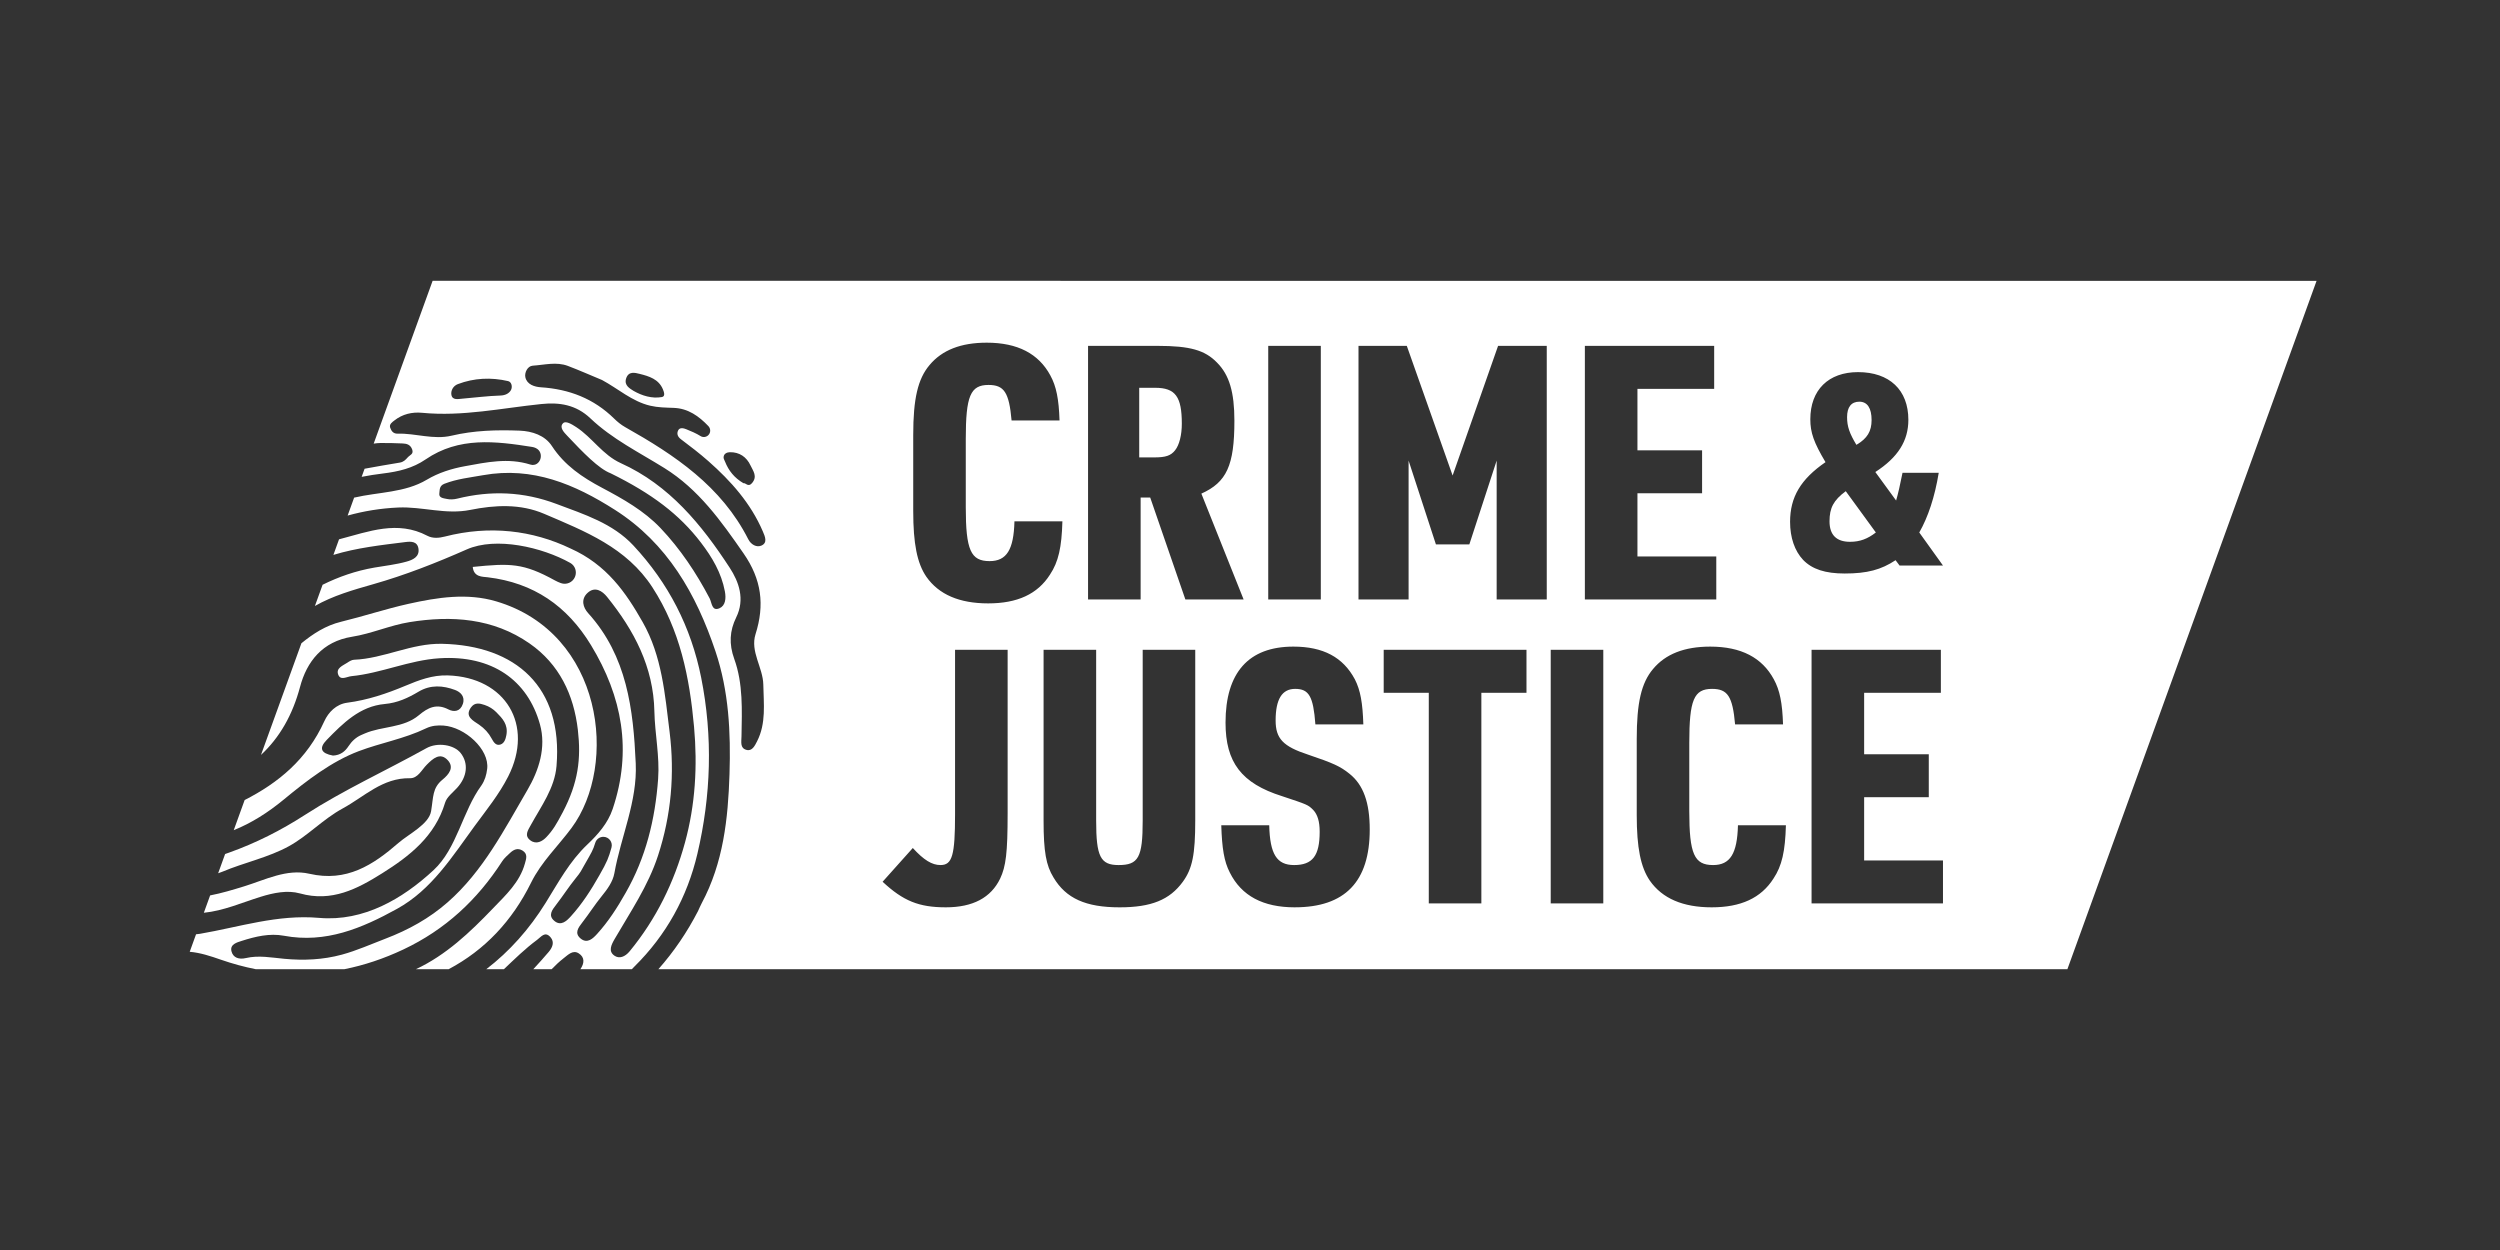 <?xml version="1.0" encoding="utf-8"?>
<svg xmlns="http://www.w3.org/2000/svg" id="PARTNER_CHANNELS" viewBox="0 0 576 288">
  <rect x="0" y="0" width="576" height="288" fill="#333333" stroke="none"/>
  <defs>
    <style>.cls-1{fill:#fff;stroke-width:0px;}</style>
  </defs>
  <g id="YOUR_VECTOR_LOGO_HERE">
    <path class="cls-1" d="M431.215,96.784c0-2.761-.985-4.235-2.824-4.235s-2.824,1.227-2.824,3.561c0,2.146.555,3.743,2.149,6.382,2.514-1.472,3.498-3.129,3.498-5.707Z"/>
    <path class="cls-1" d="M270.738,103.75c.98-1.229,1.553-3.518,1.553-6.137,0-6.22-1.473-8.266-6.137-8.266h-3.678v16.039h3.438c2.699,0,3.845-.41,4.824-1.636Z"/>
    <path class="cls-1" d="M99.676,64.698l-13.579,37.512c.515-.079,1.037-.134,1.569-.142,1.713-.025,3.427.039,5.139.105.957.037,1.767.307,2.154,1.364.402,1.1-.494,1.261-1.005,1.83-.559.624-.984,1.082-1.889,1.225-2.694.426-5.377.923-8.063,1.405l-.676,1.867c1.616-.315,3.246-.567,4.882-.768,3.625-.445,6.878-1.206,9.86-3.251,7.666-5.254,16.11-4.204,24.533-2.873.306.048.591.139.854.265,2.167,1.037,1.034,4.489-1.266,3.796-.012-.004-.023-.007-.035-.011-5.105-1.594-10.054-.516-15.012.385-3.082.56-6.112,1.511-8.801,3.117-5.058,3.02-11.147,2.818-16.749,4.129l-1.497,4.135c3.705-1.031,7.587-1.676,11.678-1.858,5.498-.245,10.936,1.688,16.55.556,5.716-1.154,11.561-1.454,17.058.898,9.386,4.018,18.973,7.737,24.942,16.95,6.359,9.814,8.556,20.704,9.588,32.124.82,9.071.284,17.984-2.088,26.661-2.5,9.146-6.633,17.624-12.739,25.044-1.091,1.326-2.422,1.793-3.526,1.018-1.438-1.009-.756-2.435.074-3.865,3.618-6.237,7.699-12.193,9.98-19.189,3.047-9.346,3.861-18.82,2.668-28.479-1.072-8.668-1.761-17.495-6.207-25.319-3.878-6.824-8.286-13.227-16.627-16.963-8.752-4.192-18.637-5.399-28.943-2.746-1.341.345-2.779.488-4.047-.18-6.861-3.618-13.518-.96-20.122.758-.075.019-.146.045-.22.065l-1.298,3.585c5.407-1.647,10.993-2.255,16.575-2.956,1.271-.16,2.745-.207,3.02,1.493.314,1.946-1.391,2.629-2.704,3-2.417.684-4.951.955-7.439,1.385-4.303.744-8.248,2.128-11.942,3.958l-1.769,4.887c4.174-2.375,8.815-3.699,13.424-5.011,7.406-2.109,14.563-4.926,21.566-8.021,6.726-2.972,17.345-.525,23.839,3.11,1.138.637,1.595,2.036,1.086,3.237-.534,1.26-1.967,1.886-3.251,1.415-.469-.172-.923-.374-1.352-.61-7.292-4.017-10.267-3.998-18.949-3.116.23,2.366,2.228,2.239,3.436,2.383,10.575,1.262,18.313,6.588,23.808,15.633,7.223,11.888,9.508,24.322,5.001,37.738-1.124,3.344-3.444,5.93-5.819,8.18-4.143,3.926-6.743,8.83-9.659,13.512-3.75,6.021-8.272,11.115-13.656,15.242h4.062c2.477-2.338,4.899-4.736,7.643-6.758.968-.714,1.821-2.062,3.086-.634,1.036,1.17.41,2.448-.408,3.414-1.147,1.355-2.34,2.672-3.545,3.978h4.229c.87-.902,1.776-1.766,2.77-2.537,1.063-.824,2.137-1.967,3.469-1.119,1.428.909,1.317,2.29.379,3.656h11.856c.198-.218.404-.424.597-.614,7.358-7.265,12.176-16.029,14.51-25.978,3.146-13.412,3.591-26.948.875-40.583-2.332-11.704-7.577-21.834-15.632-30.466-4.751-5.092-11.297-7.151-17.685-9.553-7.626-2.868-15.152-3.152-22.924-1.223-.755.187-1.618.23-2.368.062-.695-.156-1.877-.208-1.723-1.26.111-.754-.066-1.754,1.163-2.234,2.888-1.13,5.891-1.435,8.904-1.976,11.431-2.05,21.137,2.095,30.368,7.969,12.114,7.709,18.765,19.435,23.194,32.624,3.077,9.162,3.535,18.664,3.23,28.258-.329,10.327-1.427,20.45-6.404,29.761-.315.589-.57,1.209-.852,1.815-2.504,4.847-5.533,9.325-9.138,13.398h324.639l57.415-158.604H99.676ZM131.544,211.1c-.931,1.025-2.247,2.363-3.794,1.099-1.546-1.262-.553-2.54.405-3.771,1.524-1.958,2.853-4.069,4.418-5.992,1.311-1.611,1.234-1.671,2.215-3.395,1.499-2.635,1.823-3.093,2.363-4.866.253-.832,1.038-1.393,1.908-1.371h0c1.268.032,2.162,1.25,1.826,2.473-.636,2.31-.998,3.265-2.797,6.403-1.889,3.349-3.962,6.577-6.544,9.419ZM133.8,216.256c-1.546-1.262-.553-2.54.405-3.771,1.524-1.958,2.853-4.069,4.418-5.992,1.311-1.611,2.58-3.35,2.928-5.302,1.512-8.464,5.316-16.54,4.923-25.297-.56-12.461-2.005-24.736-10.954-34.614-1.208-1.334-1.729-3.195-.171-4.654,1.724-1.614,3.428-.454,4.51.886,6.222,7.706,10.702,16.123,10.911,26.399.105,5.189,1.247,10.302.86,15.578-.683,9.311-2.831,18.117-7.494,26.248-1.889,3.349-3.962,6.577-6.544,9.419-.931,1.025-2.247,2.363-3.794,1.099ZM365.153,79.688h29.792v9.902h-17.678v14.16h14.893v9.902h-14.893v14.566h18.165v9.902h-30.279v-58.432ZM292.201,79.688h12.114v58.432h-12.114v-58.432ZM250.688,79.688h16.039c7.45,0,10.888.983,13.667,3.848,2.865,2.865,4.011,6.873,4.011,13.42,0,10.312-1.799,14.157-7.61,16.775l9.735,24.388h-13.42l-8.103-23.486h-2.206v23.486h-12.114v-58.432ZM168.158,104.189c2.219-.041,3.851,1.096,4.768,3.063.587,1.259,1.67,2.53.317,4.077-.875,1.001-1.424-.128-1.968-.007-2.084-1.221-3.401-2.883-4.223-4.955-.127-.321-.343-.651-.339-.974.014-.905.845-1.193,1.443-1.204ZM144.254,87.214c.557-1.755,2.023-1.344,3.142-1.067,2.161.536,4.377,1.224,5.337,3.552.2.484.655,1.622-.223,1.78-2.304.414-4.594-.309-6.536-1.419-.758-.501-2.238-1.212-1.72-2.847ZM105.487,88.5c3.784-1.43,7.666-1.596,11.58-.694.777.179,1.054,1.253.674,2.033-.409.769-1.258,1.259-2.483,1.295-2.913.087-5.817.48-8.727.717-.97.079-2.293.417-2.528-.873-.169-.929.365-2.056,1.484-2.479ZM174.421,170.817c-.517,1.009-1.14,2.328-2.452,1.954-1.493-.426-1.15-1.787-1.127-3.142.102-5.994.396-12.102-1.674-17.821-1.24-3.426-1.057-6.488.451-9.552,2.073-4.211.614-8.216-1.507-11.468-6.459-9.905-13.909-19.028-25.064-24.072-4.208-1.902-6.57-5.889-10.29-8.313-1.033-.673-2.396-1.499-3.002-.918-1.001.959.225,2.165.95,2.934,3.6,3.817,7.253,7.599,9.988,8.629,9.509,4.679,15.845,9.483,20.8,15.964,2.577,3.371,4.719,6.971,5.519,11.251.303,1.619.139,3.284-1.254,3.883-1.782.767-1.74-1.289-2.264-2.287-3.082-5.88-6.759-11.393-11.31-16.188-3.788-3.992-8.641-6.725-13.485-9.291-4.549-2.41-8.634-5.162-11.546-9.619-1.598-2.446-4.525-3.428-7.441-3.54-5.26-.203-10.511-.059-15.688,1.164-4.164.983-8.267-.587-12.417-.471-1.013.029-1.443-.63-1.707-1.366-.291-.811.503-1.307.968-1.674,1.862-1.469,4.079-1.99,6.405-1.764,9.277.901,18.326-1.083,27.464-2.021,4.101-.421,7.947.118,11.308,3.315,4.977,4.736,11.197,7.814,17.001,11.42,7.908,4.913,13.088,12.216,18.282,19.704,4.139,5.968,4.884,11.839,2.747,18.58-1.274,4.017,1.721,7.686,1.791,11.635.078,4.401.688,8.909-1.447,13.074ZM175.449,125.695c-1.103.497-2.411-.194-3.048-1.452-6.184-12.206-16.927-19.395-28.363-25.834-.936-.527-1.771-1.209-2.537-1.962-4.682-4.603-10.357-6.795-16.867-7.215-1.466-.095-3.227-.624-3.593-2.318-.228-1.051.501-2.584,1.71-2.662,2.687-.172,5.44-.953,8.1.059,2.647,1.007,5.239,2.156,7.856,3.243,3.701,1.987,6.898,4.93,11.096,5.921,1.77.418,3.583.435,5.411.5,3.336.118,5.82,1.92,7.992,4.196.57.598.571,1.538-.027,2.108-.476.454-1.202.549-1.76.2-1.032-.644-2.187-1.136-3.317-1.588-.487-.195-1.456-.501-1.837.24-.383.747-.179,1.468.624,2.071,2.158,1.621,4.306,3.267,6.329,5.051,5.203,4.59,9.759,9.704,12.538,16.184.502,1.17,1.148,2.603-.306,3.258ZM232.158,187.445c0,9.082-.406,12.191-1.719,14.976-2.126,4.418-6.304,6.627-12.521,6.627s-9.822-1.473-14.566-5.891l6.957-7.776c2.539,2.782,4.418,3.928,6.384,3.928,2.699,0,3.352-2.209,3.352-11.701v-37.892h12.114v37.729ZM227.672,139.02c-6.63,0-11.375-2.046-14.24-6.137-2.126-3.108-3.025-7.61-3.025-15.139v-17.512c0-8.349,1.06-12.931,3.758-16.122,2.865-3.438,7.203-5.158,13.18-5.158,7.117,0,11.948,2.539,14.646,7.53,1.393,2.539,1.966,5.484,2.126,10.395h-11.048c-.573-6.467-1.713-8.186-5.317-8.186-4.171,0-5.237,2.539-5.237,12.441v15.713c0,9.902,1.146,12.437,5.484,12.437,3.931,0,5.564-2.619,5.731-9.166h11.048c-.167,5.974-.9,9.329-2.865,12.277-2.865,4.501-7.53,6.627-14.24,6.627ZM275.384,189.081c0,7.773-.653,11.048-2.859,14.077-3.032,4.171-7.283,5.891-14.566,5.891-7.776,0-12.361-2.046-15.226-6.873-1.719-2.782-2.292-5.974-2.292-13.094v-39.365h12.114v39.365c0,8.266.979,10.228,5.158,10.228,4.578,0,5.564-1.719,5.564-10.228v-39.365h12.108v39.365ZM298.32,209.048c-7.283,0-12.274-2.619-14.973-8.02-1.313-2.535-1.799-5.564-1.966-10.885h11.048c.16,6.63,1.719,9.166,5.731,9.166,4.251,0,5.891-2.126,5.891-7.693,0-2.372-.493-3.928-1.473-4.991-1.226-1.226-1.313-1.226-7.203-3.192-9.329-2.945-13.014-7.773-13.014-16.939,0-11.541,5.324-17.515,15.633-17.515,6.877,0,11.454,2.455,14.16,7.53,1.306,2.539,1.799,5.484,1.959,10.395h-11.048c-.486-6.467-1.473-8.186-4.664-8.186-3.025,0-4.498,2.376-4.498,7.283,0,4.175,1.719,5.974,7.45,7.856,5.811,1.966,7.443,2.702,9.569,4.421,3.192,2.535,4.664,6.627,4.664,12.847,0,12.031-5.724,17.921-17.265,17.921ZM351.701,159.618h-10.395v48.53h-12.114v-48.53h-10.388v-9.902h32.898v9.902ZM356.371,138.12h-11.541v-31.998l-6.297,19.314h-7.696l-6.297-19.314v31.998h-11.541v-58.432h11.128l10.555,29.872,10.475-29.872h11.215v58.432ZM369.399,208.149h-12.114v-58.432h12.114v58.432ZM408.608,202.421c-2.865,4.501-7.53,6.627-14.24,6.627-6.63,0-11.375-2.046-14.24-6.137-2.126-3.108-3.025-7.61-3.025-15.139v-17.512c0-8.349,1.06-12.931,3.758-16.122,2.865-3.438,7.203-5.158,13.18-5.158,7.117,0,11.948,2.539,14.646,7.53,1.393,2.539,1.966,5.484,2.126,10.395h-11.048c-.573-6.467-1.712-8.186-5.317-8.186-4.171,0-5.237,2.539-5.237,12.441v15.713c0,9.902,1.146,12.437,5.484,12.437,3.931,0,5.564-2.619,5.731-9.166h11.048c-.167,5.974-.9,9.329-2.865,12.277ZM447.662,208.149h-30.279v-58.432h29.793v9.902h-17.678v14.16h14.893v9.902h-14.893v14.566h18.165v9.902ZM437.657,130.295l-.92-1.227c-3.313,2.209-6.567,3.069-11.719,3.069-4.483,0-7.491-.982-9.575-3.131-1.964-2.086-3.009-5.155-3.009-8.776,0-5.71,2.454-9.82,8.161-13.748-2.699-4.543-3.498-6.814-3.498-9.883,0-6.752,4.173-10.862,10.99-10.862,7.242,0,11.599,4.111,11.599,10.985,0,4.85-2.394,8.656-7.611,12.032l4.788,6.567c.43-1.474.92-3.561,1.474-6.384h8.346c-.92,5.585-2.454,10.19-4.483,13.748l5.462,7.611h-10.005Z"/>
    <path class="cls-1" d="M122.359,203.373c2.362-4.787,6.198-8.4,9.309-12.588,10.845-14.597,7.32-44.936-17.356-52.237-6.698-1.982-13.525-.906-20.188.575-5.217,1.16-10.312,2.861-15.509,4.122-3.59.871-6.479,2.771-9.168,4.956l-9.315,25.733c4.284-3.988,7.27-9.175,9.006-15.695,1.536-5.771,5.128-10.446,11.988-11.534,4.469-.708,8.744-2.642,13.212-3.364,9.735-1.574,19.288-.929,27.688,4.922,6.838,4.764,10.166,11.789,11.111,19.883.776,6.649.104,12.184-3.498,19.033-1.429,2.695-2.194,4.036-3.74,5.681-.909.966-2.307,1.782-3.666.787-1.501-1.098-.623-2.305.071-3.565,2.394-4.348,5.496-8.508,5.919-13.597,1.515-18.225-9.38-27.767-26.353-28.15-7.074-.16-13.379,3.393-20.32,3.676-.529.022-1.082.381-1.553.691-1.022.672-2.644,1.235-2.067,2.746.544,1.425,1.99.445,3.033.343,6.894-.68,13.307-3.681,20.266-4.125,12.156-.776,20.335,5.05,23.175,15.218,1.496,5.359-.266,10.647-2.878,15.117-5.34,9.137-10.22,18.717-18.369,25.871-4.232,3.715-9.042,6.38-14.389,8.417-3.316,1.263-6.558,2.728-10.009,3.664-4.365,1.184-8.792,1.375-13.265.957-2.946-.276-5.895-.859-8.843-.171-1.6.373-2.939-.055-3.319-1.562-.409-1.619,1.311-2.056,2.361-2.394,3.143-1.012,6.439-1.8,9.721-1.186,9.638,1.805,17.967-1.731,26.044-6.184,8.007-4.414,12.724-12.04,17.922-19.127,2.705-3.688,5.604-7.242,7.705-11.377,6.025-11.858-.564-22.864-13.909-23.294-3.558-.115-6.697,1.105-9.765,2.388-4.349,1.82-8.722,3.295-13.408,3.903-2.545.331-4.346,2.211-5.284,4.279-3.991,8.794-10.603,14.194-18.351,18.146l-2.515,6.947c4.084-1.645,7.889-4.054,11.533-7.062,5.282-4.36,11-8.775,17.285-11.152,5.005-1.893,10.519-2.853,15.463-5.24,1.366-.66,2.724-.744,4.053-.651,4.91.345,10.609,5.476,10.061,9.97-.174,1.431-.539,2.662-1.327,3.821-4.413,6.021-5.585,14.482-11.061,19.549-7.035,6.51-16.018,11.875-26.34,10.968-9.565-.841-18.371,2.113-27.457,3.671-.304.052-.599.084-.891.106l-1.461,4.036c2.477.215,4.82,1,7.19,1.823,2.686.932,5.358,1.659,8.017,2.184h20.436c4.544-.907,9.063-2.412,13.562-4.534,9.668-4.561,17.064-11.437,22.785-20.319.478-.742,1.188-1.347,1.846-1.956.807-.746,1.716-1.188,2.812-.537,1.315.781.879,1.922.582,2.997-1.196,4.339-4.42,7.275-7.369,10.348-5.292,5.515-10.804,10.753-17.74,14.001h7.545c8.331-4.422,14.634-11.117,18.982-19.929ZM106.642,162.185c-.596,1.78-2.062,1.92-3.315,1.27-2.735-1.418-4.715-.439-6.814,1.325-3.579,3.007-8.436,2.465-12.487,4.22-.266.115-.532.231-.798.347-1.216.529-2.197,1.449-2.923,2.559-.786,1.202-1.838,2.096-3.586,2.18-2.739-.501-3.329-1.684-1.426-3.63,3.745-3.829,7.62-7.744,13.346-8.253,2.938-.261,5.391-1.404,7.788-2.836,2.772-1.656,5.632-1.44,8.422-.397,1.195.447,2.374,1.478,1.792,3.215ZM110.395,166.977c-1.335-.925-3.386-1.858-1.905-3.953.901-1.276,2.033-.982,3.189-.593,1.014.341,1.934.916,2.686,1.676,1.393,1.408,2.751,2.817,2.308,5.254-.172.946-.485,1.872-1.342,2.169-1.031.358-1.591-.494-2.045-1.352-.689-1.301-1.651-2.342-2.89-3.2Z"/>
    <path class="cls-1" d="M69.115,205.844c7.331,2.062,13.236-1.063,18.928-4.632,6.326-3.966,12.191-8.536,14.503-16.262.39-1.302,1.769-2.333,2.763-3.422,2.34-2.564,2.685-5.65.836-8.017-1.514-1.938-5.34-2.552-7.902-1.126-9.316,5.182-19.049,9.606-28.028,15.397-5.475,3.532-11.266,6.458-17.384,8.641-.321.114-.642.229-.964.342l-1.605,4.435c.323-.105.646-.22.967-.355,5.054-2.129,10.599-3.267,15.351-5.887,4.356-2.401,7.887-6.255,12.369-8.689,4.993-2.711,9.176-7.086,15.504-6.968,1.829.034,2.695-1.928,3.889-3.121,1.406-1.407,3.087-2.96,4.863-.983,1.468,1.633.254,3.201-1.237,4.42-2.376,1.943-2.086,3.951-2.643,7.281-.505,3.024-5.165,5.262-7.488,7.285-5.896,5.133-12.002,9.105-20.566,7.129-5.192-1.198-10.131,1.394-15.044,2.906-2.592.797-5.18,1.58-7.814,2.086l-1.447,3.997c4.546-.457,8.73-2.322,13.037-3.664,3.033-.945,6.235-1.6,9.11-.792Z"/>
    <path class="cls-1" d="M421.52,120.108c0,3.129,1.594,4.725,4.723,4.725,2.274,0,4.053-.675,5.952-2.149l-6.932-9.513c-2.824,2.086-3.743,3.868-3.743,6.937Z"/>
  </g>
</svg>